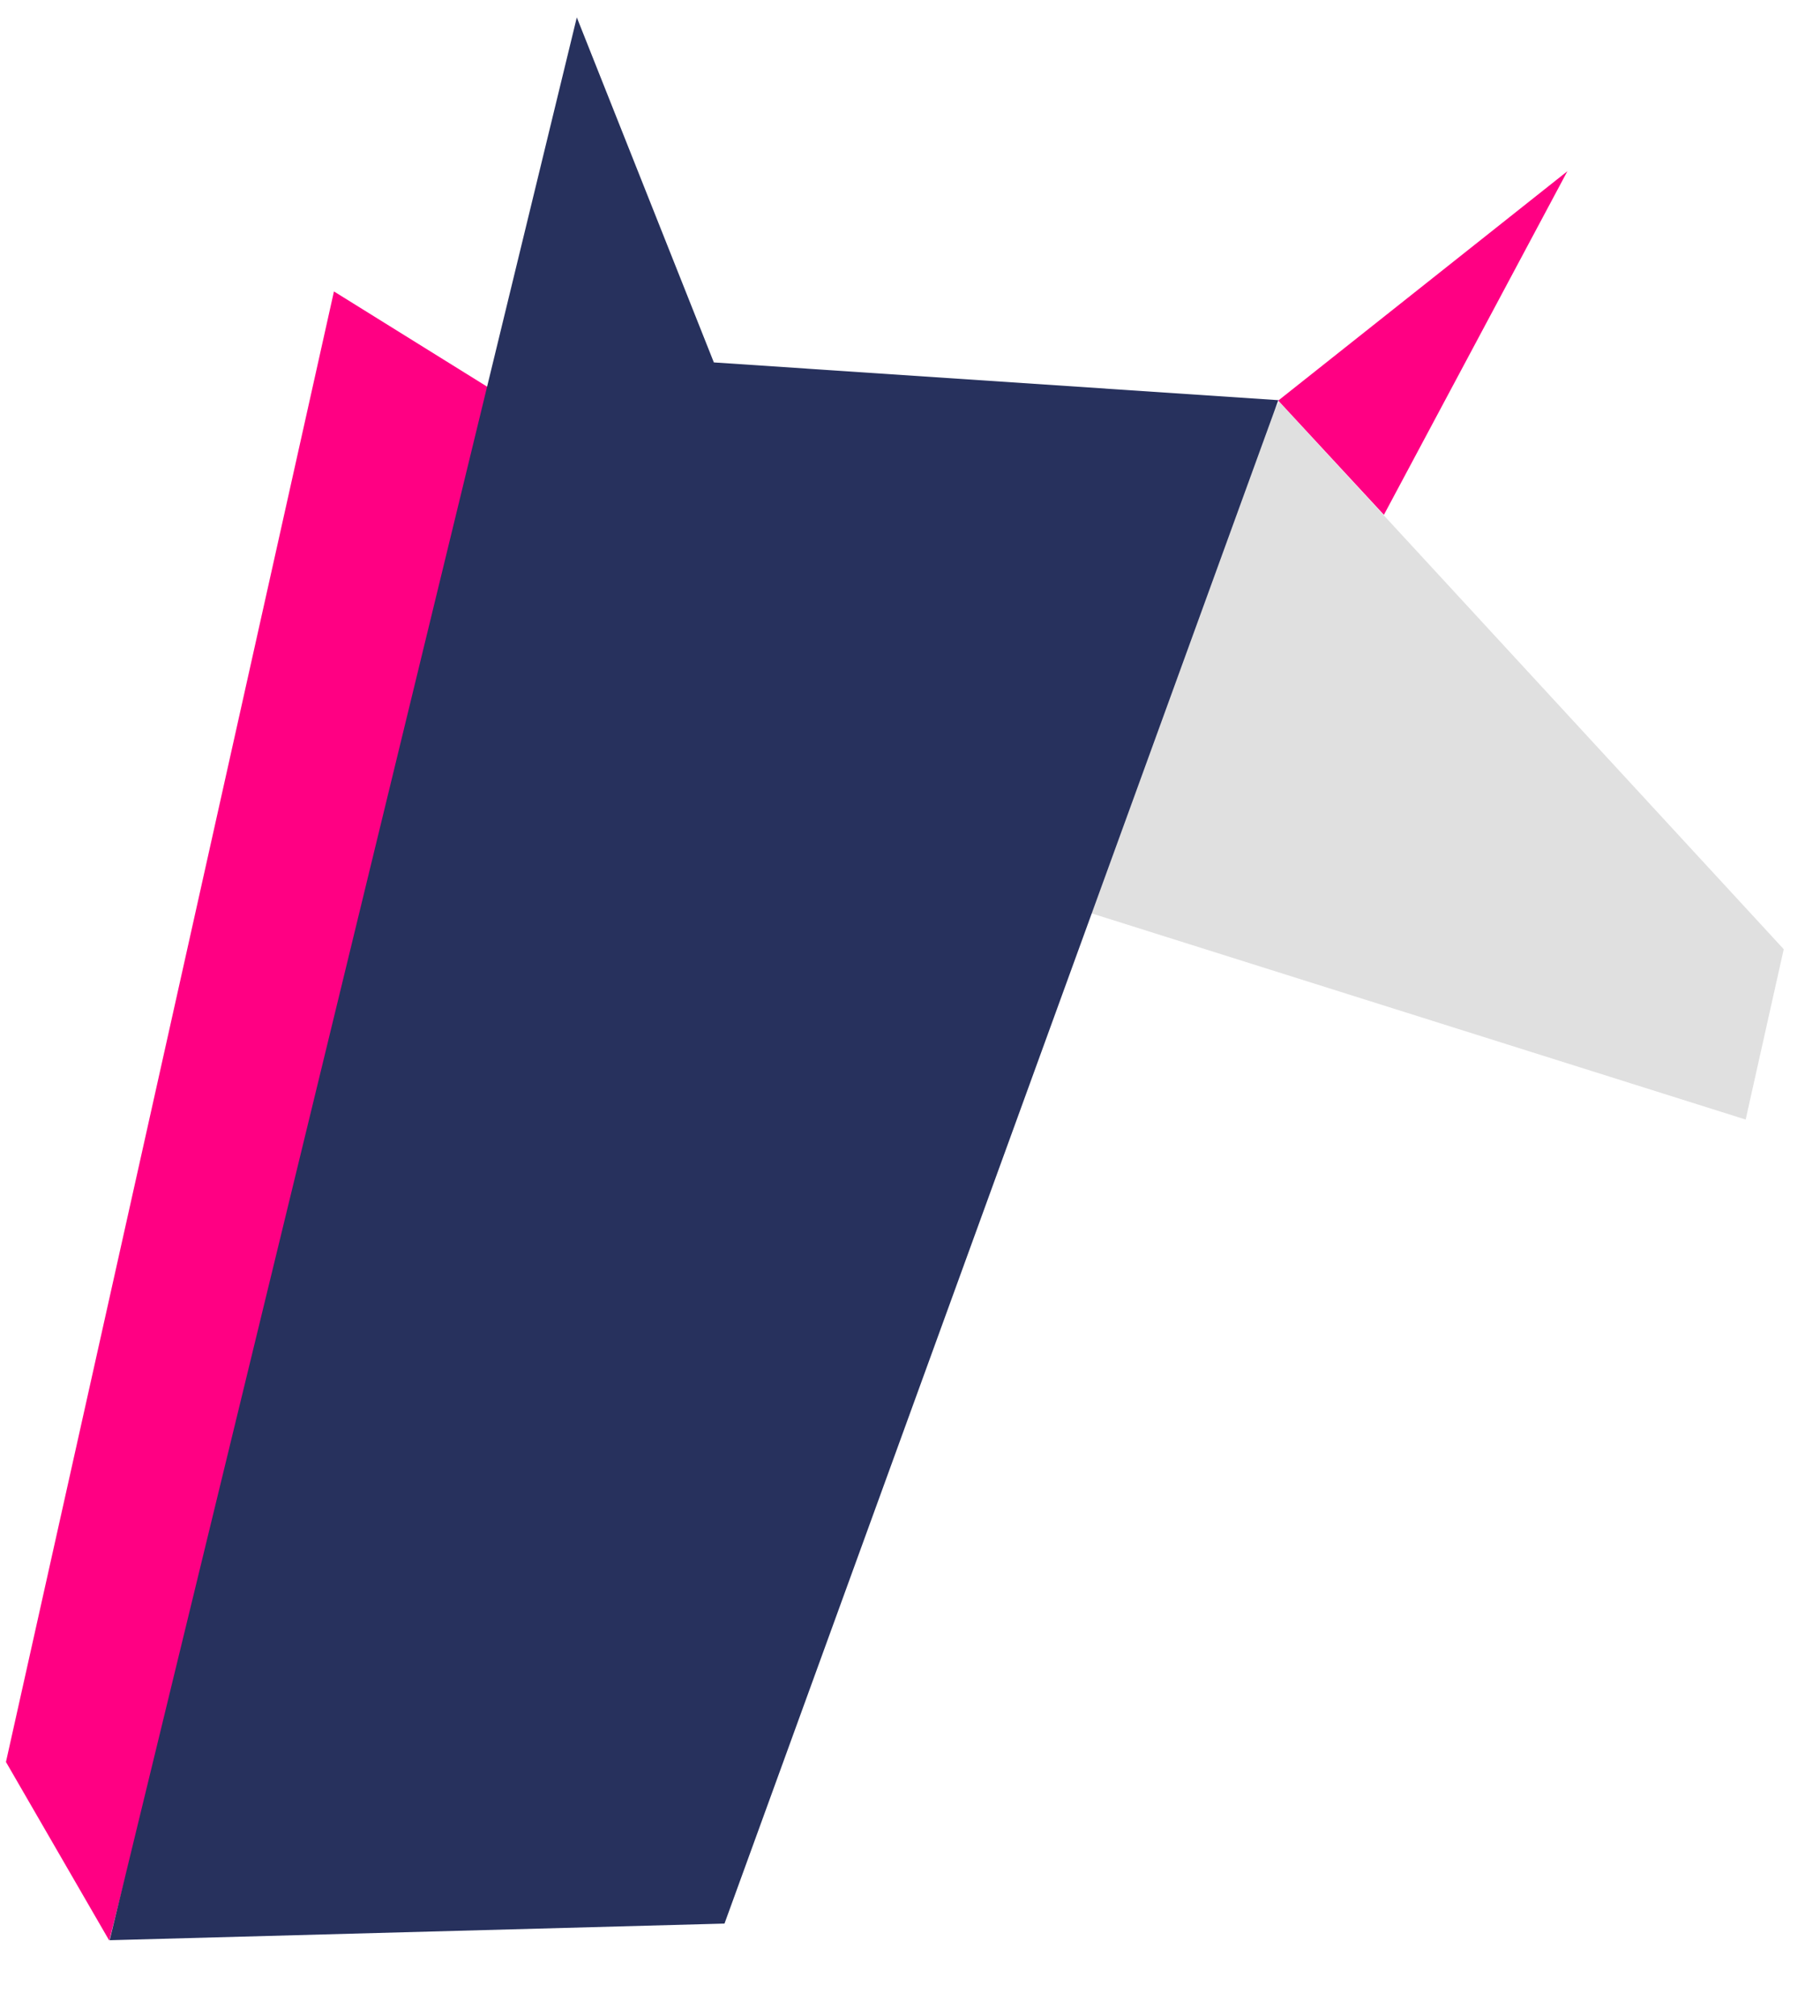 <svg width="84" height="93" viewBox="0 0 84 93" fill="none" xmlns="http://www.w3.org/2000/svg">
<path d="M23.187 18.276L15.413 13.445L0.275 81.286L5.043 89.526L23.187 18.276Z" fill="#FF0083"/>
<path d="M82.326 43.79L59.031 18.529L47.255 41.152L80.569 51.649L82.326 43.79Z" fill="#E0E0E0"/>
<path d="M72.341 7.899L58.996 18.48L63.873 23.75L72.341 7.899Z" fill="#FF0083"/>
<path d="M58.999 18.461L32.947 16.72L26.622 0.803L5.061 89.509L33.438 88.741L58.999 18.461Z" fill="#27315D"/>
</svg>
